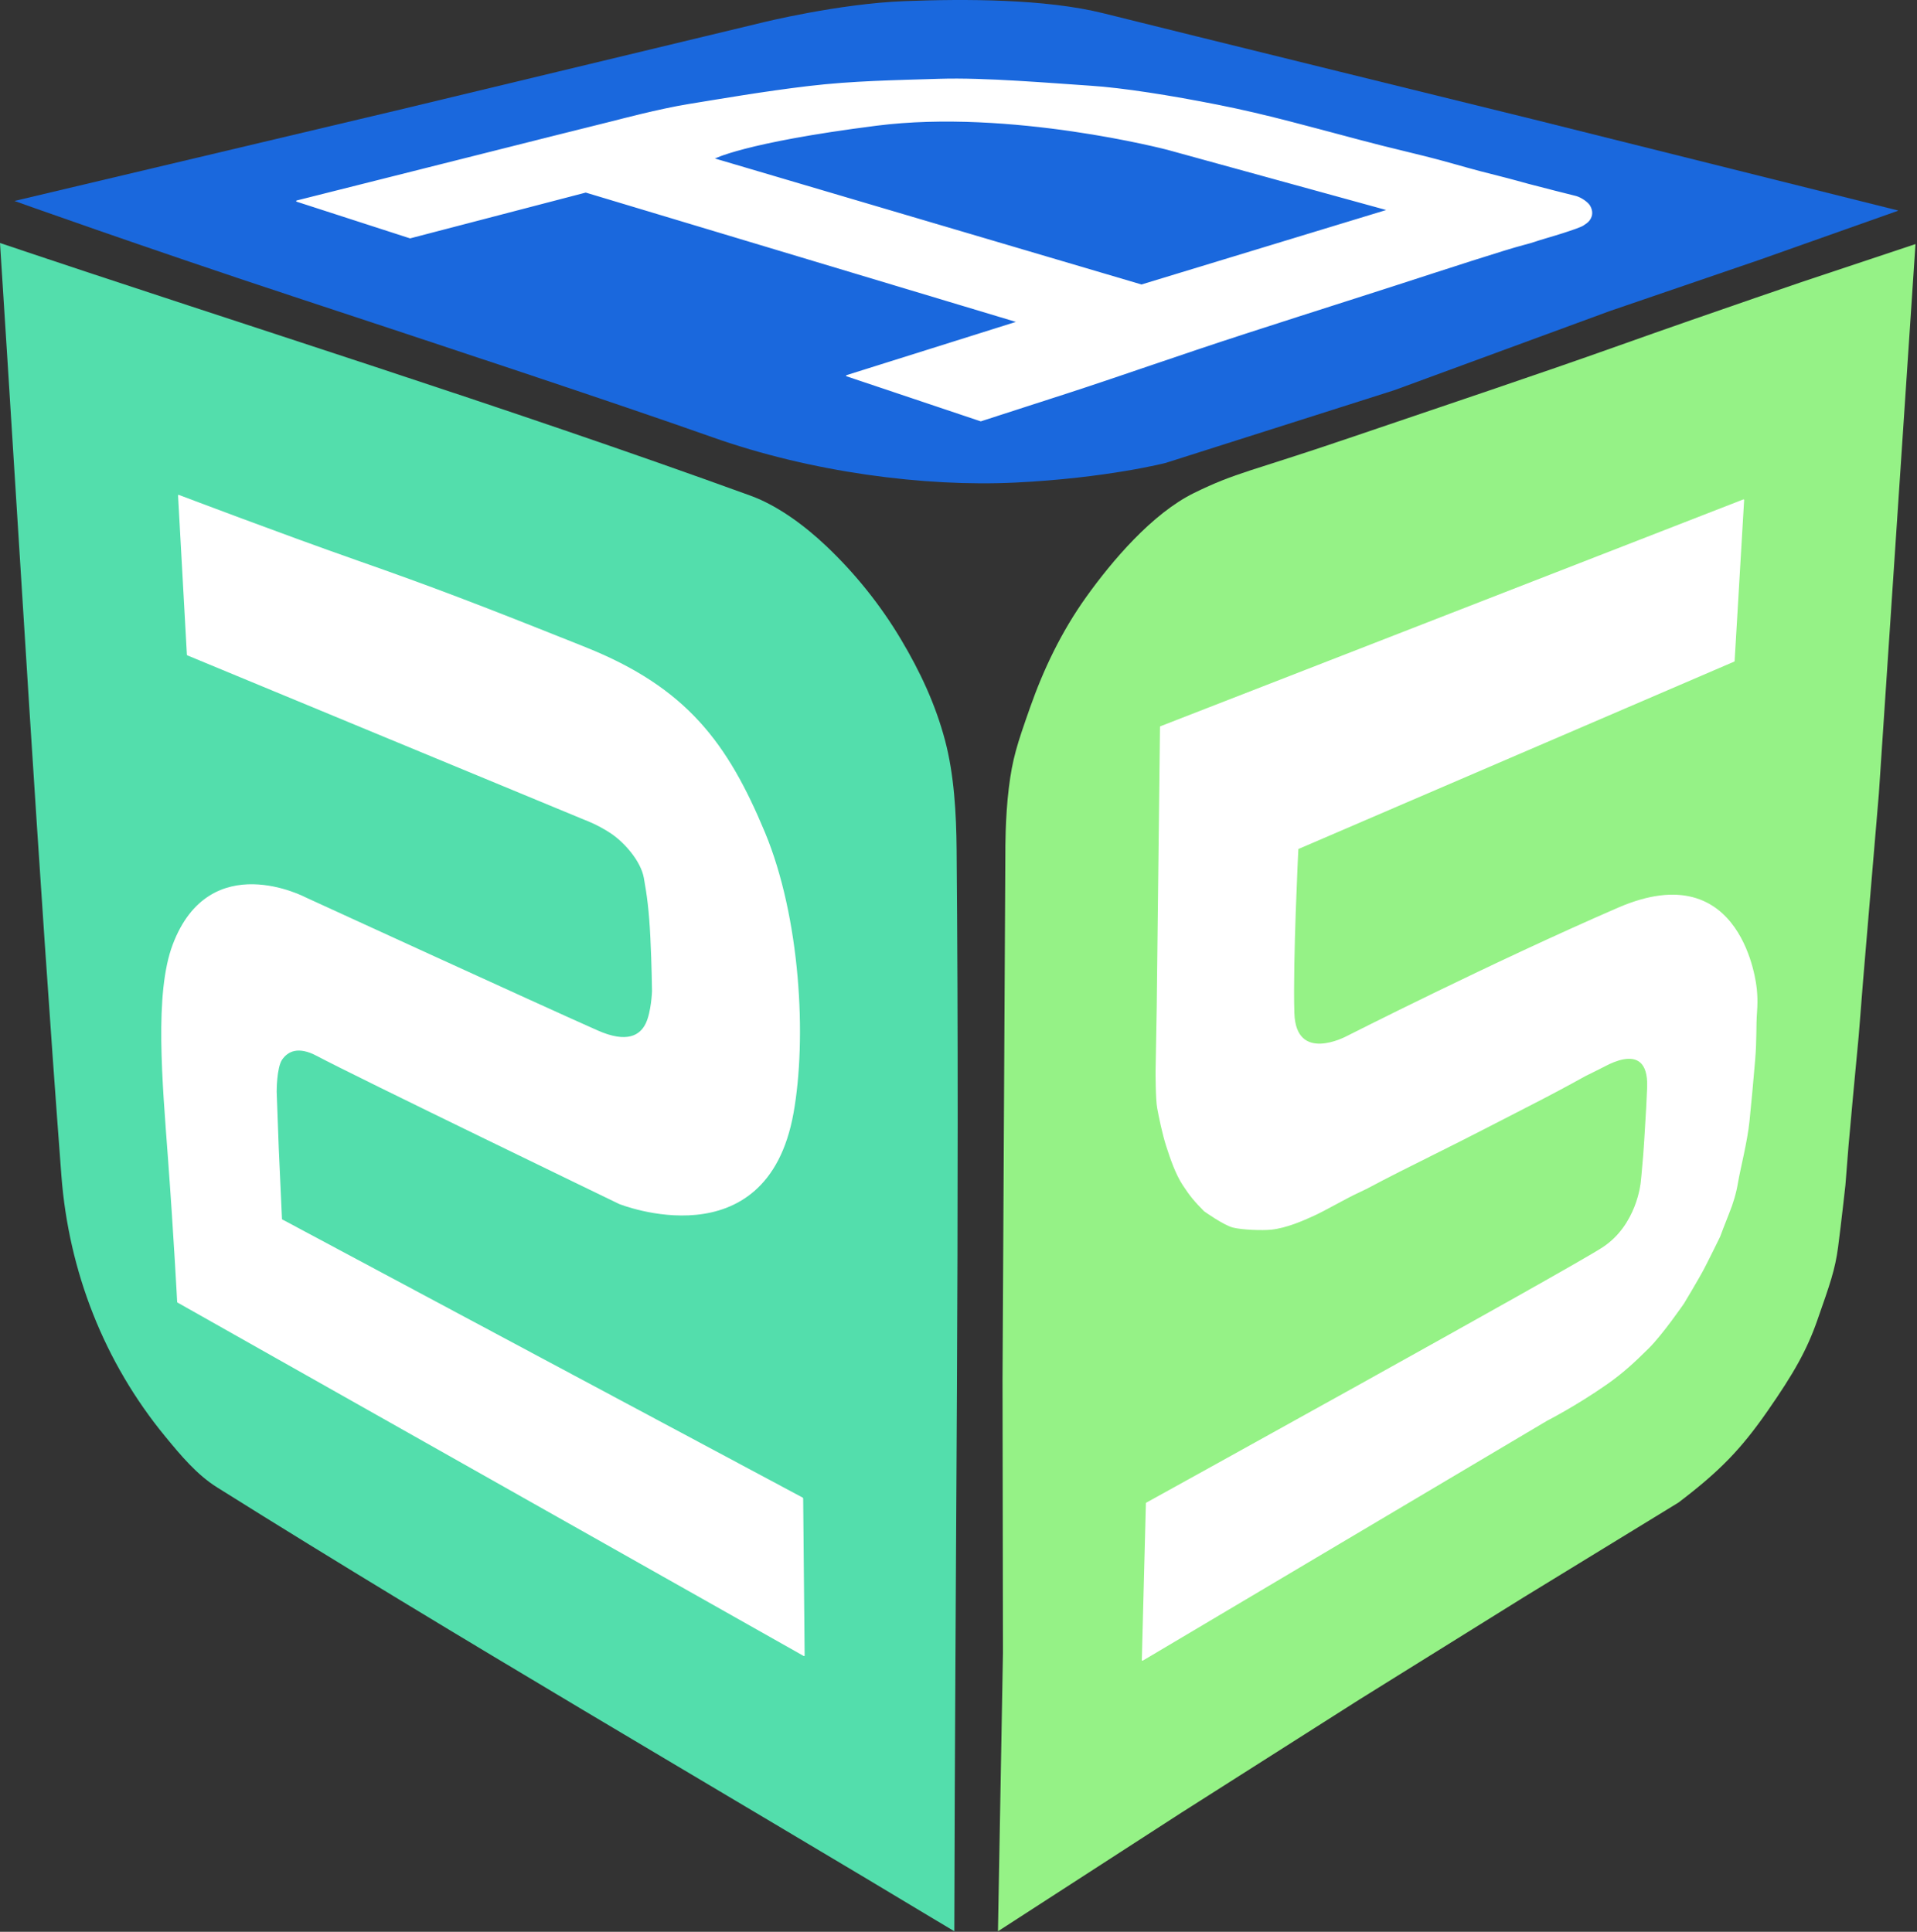 <?xml version="1.0" encoding="UTF-8"?> <svg xmlns="http://www.w3.org/2000/svg" width="506" height="510" viewBox="0 0 506 510" fill="none"><rect x="0" y="0" width="506" height="510" fill="#333333" stroke="none"/><path d="M505.598 64.443C505.602 64.432 505.598 64.447 505.598 64.476L502.383 112.734L499.163 161.045L495.947 209.301C495.947 209.33 495.943 209.377 495.943 209.407L491.781 258.75L490.621 273.395L489.098 289.571L487.921 302.549L487.102 312.916C487.102 312.916 485.989 322.951 485.187 329.118C484.39 335.285 482.965 339.157 479.711 348.484C476.948 356.421 473.442 362.617 466.495 372.592C459.543 382.568 454.008 388.338 443.052 396.667L402.03 421.777L358.755 448.713L311.801 478.566L263.46 509.827C263.435 509.844 263.418 509.857 263.418 509.857L264.735 436.358C264.735 436.329 264.735 436.282 264.735 436.252L264.624 364.195L264.996 294.412L265.371 224.632C265.371 224.632 265.307 215.949 266.275 208.094C267.243 200.238 268.437 196.596 271.896 186.77C275.355 176.944 280.037 166.922 286.78 157.51C293.522 148.099 304.094 135.593 315.166 130.151C326.233 124.709 330.25 124.449 355.889 115.715C381.525 106.98 405.45 99.022 427.341 91.222C439.789 86.785 453.62 81.991 463.228 78.682C470.512 76.173 475.374 74.517 475.374 74.517L505.598 64.443Z" fill="#95F286"></path><path d="M0 64.152C5.269 145.899 10.023 228.577 16.196 310.259C18.114 335.647 27.492 359.657 43.679 379.313C47.722 384.222 51.916 389.293 57.306 392.67C121.456 432.891 187.029 470.796 251.896 509.856C252.096 414.646 253.333 319.432 252.501 224.227C252.42 214.891 251.857 204.566 249.469 195.542C246.927 185.942 242.923 177.391 237.848 168.854C232.449 159.774 225.719 151.367 218.042 144.107C212.473 138.838 205.316 133.481 198.109 130.863C132.573 107.05 66.084 86.399 0 64.152Z" fill="#53DEAC"></path><path d="M500.938 55.661L464.252 68.654L425.064 82.067C424.962 82.102 424.8 82.159 424.701 82.196L368.279 102.925C368.177 102.961 368.015 103.017 367.913 103.05L307.69 122.212C307.69 122.212 292.124 126.223 268.041 127.397C243.958 128.571 214.118 124.655 188.129 115.459C161.721 106.113 116.683 91.24 77.034 78.151C37.386 65.061 3.817 53.055 3.817 53.055L105.579 28.94L201.213 5.951C201.213 5.951 221.326 0.961 238.815 0.297C254.578 -0.302 275.969 -0.334 291.348 3.529C306.727 7.393 404.913 31.555 404.913 31.555L500.929 55.55C501.036 55.576 501.036 55.626 500.938 55.661Z" fill="#1A68DD"></path><path d="M460.207 132.004C460.207 132.003 460.207 132.004 460.202 132.006L421.743 146.974L383.28 161.946L344.816 176.919L306.357 191.884C306.353 191.888 306.349 191.893 306.349 191.901L306.063 216.534L305.773 241.184L305.487 265.83L305.184 282.838C305.184 282.838 305.163 290.143 305.602 292.506C306.041 294.869 306.937 299.3 308.007 302.626C309.082 305.957 310.438 309.91 312.336 312.806C314.23 315.706 315.415 317.105 317.923 319.642C317.923 319.642 323.032 323.289 325.454 323.911C327.881 324.534 333.195 324.717 335.511 324.474C339.63 324.044 344.01 322.052 346.492 320.939C349.708 319.497 355.137 316.295 358.463 314.768C361.786 313.241 362.046 312.891 369.317 309.219C376.588 305.543 383.075 302.379 391.11 298.246C399.145 294.109 401.674 292.839 407.286 289.926C412.894 287.017 418.349 283.977 418.349 283.977C418.349 283.977 422.502 281.929 423.79 281.251C425.074 280.578 426.78 279.823 428.473 279.507C430.166 279.192 431.842 279.319 433.066 280.403C434.286 281.486 435.058 283.529 434.934 287.051C434.81 290.57 434.584 294.131 434.401 297.142C434.222 300.157 434.081 302.618 433.902 304.878C433.723 307.134 433.557 308.951 433.437 310.2C433.318 311.454 433.241 312.145 433.241 312.145C433.241 312.145 433.181 312.853 432.942 314.013C432.704 315.173 432.29 316.781 431.59 318.576C430.887 320.372 429.897 322.35 428.507 324.257C427.117 326.159 425.326 327.988 423.018 329.481C420.715 330.974 412.037 335.929 400.317 342.527C388.598 349.12 373.838 357.355 359.367 365.403C344.893 373.45 330.709 381.314 320.145 387.166C309.577 393.013 302.63 396.851 302.63 396.851L302.361 407.206L302.092 417.56L301.824 427.915L301.555 438.261C301.555 438.266 301.555 438.27 301.555 438.27L328.235 422.439L354.911 406.604L381.591 390.769L408.271 374.939C408.271 374.939 410.156 373.979 413.077 372.295C416.003 370.614 419.961 368.209 424.102 365.318C428.247 362.426 431.437 359.454 435.096 355.824C438.759 352.195 444.372 344.02 444.372 344.02C444.372 344.02 448.3 337.512 449.767 334.684C451.234 331.857 453.891 326.415 453.891 326.415C453.891 326.415 455.324 322.564 456.305 320.154C457.285 317.745 458.126 315.041 458.629 311.987C459.136 308.929 461.081 301.313 461.623 295.99C462.164 290.668 462.646 285.405 463.115 279.836C463.584 274.266 463.324 270.982 463.61 267.186C463.9 263.391 463.508 260.781 463.508 260.781C463.508 260.781 463.299 258.572 462.471 255.488C461.644 252.401 460.194 248.434 457.716 244.916C455.238 241.393 451.733 238.318 446.781 237.018C441.83 235.717 435.442 236.19 427.198 239.76C418.954 243.334 410.344 247.24 402.07 251.096C393.797 254.951 385.856 258.751 378.947 262.103C372.038 265.459 366.157 268.368 362.007 270.436C357.853 272.504 355.427 273.737 355.427 273.737C355.427 273.737 354.582 274.189 353.312 274.662C352.036 275.132 350.335 275.618 348.616 275.682C346.902 275.741 345.17 275.383 343.844 274.155C342.518 272.931 341.592 270.841 341.49 267.451C341.383 264.06 341.396 259.651 341.473 254.942C341.554 250.238 341.699 245.236 341.857 240.656C342.019 236.075 342.189 231.921 342.321 228.91C342.454 225.9 342.547 224.036 342.547 224.036L371.334 211.651L400.121 199.271L428.908 186.89L457.686 174.514C457.691 174.51 457.695 174.505 457.695 174.501L458.326 163.882L458.953 153.256L459.58 142.629L460.207 132.004Z" fill="white" stroke="white" stroke-width="0.327" stroke-miterlimit="10" stroke-linejoin="round"></path><path d="M47.161 130.808L48.328 151.835L49.494 172.824C49.495 172.845 49.512 172.867 49.532 172.875L101.923 194.578L154.35 216.29C154.35 216.29 157.696 217.484 161.249 219.825C164.802 222.167 169.28 227.152 170.109 231.745C170.936 236.338 171.471 240.309 171.825 247.388C172.179 254.463 172.264 261.662 172.264 261.662C172.264 261.662 172.093 267.155 170.576 270.29C169.056 273.42 165.563 275.68 157.672 272.179C149.781 268.678 130.531 259.905 113.254 252.007C95.977 244.113 80.673 237.089 80.673 237.089C80.673 237.089 74.373 233.741 66.858 233.609C59.343 233.473 50.612 236.552 45.75 249.397C40.888 262.242 42.994 285.434 44.503 305.802C46.013 326.175 46.927 343.728 46.927 343.728L129.576 390.384L212.19 437.023C212.207 437.032 212.224 437.04 212.224 437.04L212.028 416.288L211.836 395.574C211.836 395.553 211.819 395.528 211.802 395.515L143.055 358.766L74.31 322.012C74.291 322 74.274 321.974 74.273 321.953L73.423 303.312L72.866 288.206C72.866 288.206 72.836 281.783 74.362 279.613C75.889 277.442 78.676 275.941 83.719 278.632C88.763 281.318 108.705 291.089 127.386 300.181C146.067 309.278 163.488 317.701 163.488 317.701C163.488 317.701 173.168 321.59 183.732 320.55C194.296 319.513 205.746 313.551 209.286 293.852C212.83 274.154 211.124 242.279 201.738 219.753C191.95 196.271 181.173 181.682 154.517 171.016C126.392 159.761 114.342 155.166 94.128 148.071C73.915 140.976 47.161 130.808 47.161 130.808Z" fill="white" stroke="white" stroke-width="0.327" stroke-miterlimit="10" stroke-linejoin="round"></path><path d="M258.863 111.064L254.453 109.583L250.035 108.099L245.613 106.614L241.19 105.129L236.768 103.645L232.349 102.16L227.927 100.676L223.517 99.195C223.513 99.193 223.504 99.191 223.504 99.191L229.155 97.415L234.806 95.637L240.457 93.861L246.107 92.084L251.758 90.307L257.409 88.53L263.055 86.753L268.693 84.98C268.702 84.978 268.706 84.976 268.706 84.976L254.445 80.688L240.184 76.4L225.922 72.113L211.661 67.825L197.396 63.537L183.134 59.249L168.874 54.961L154.625 50.677C154.618 50.675 154.606 50.674 154.599 50.677L148.817 52.185L143.021 53.696L137.226 55.207L131.43 56.718L125.635 58.23L119.84 59.741L114.044 61.252L108.262 62.76C108.255 62.762 108.243 62.762 108.236 62.76L104.511 61.554L100.773 60.345L97.035 59.136L93.297 57.926L89.559 56.717L85.821 55.508L82.083 54.298L78.358 53.093C78.351 53.09 78.345 53.089 78.345 53.089L89.668 50.239L100.991 47.389L112.314 44.539L123.637 41.69L134.959 38.84L146.282 35.99L154.558 33.923L162.834 31.856C162.834 31.856 165.63 31.113 169.397 30.213C173.164 29.312 177.897 28.255 181.778 27.627C185.659 26.998 190.657 26.154 196.155 25.295C201.652 24.435 207.644 23.56 213.504 22.869C219.363 22.178 225.027 21.796 230.712 21.54C236.397 21.283 242.098 21.153 248.039 20.966C253.984 20.778 261.302 21.063 268.463 21.483C275.623 21.901 282.63 22.454 287.948 22.801C292.158 23.076 297.386 23.706 303.156 24.582C308.922 25.458 315.23 26.582 321.589 27.845C327.952 29.109 333.854 30.516 339.825 32.046C345.795 33.575 351.83 35.225 358.461 36.974C365.387 38.801 364.88 38.634 369.439 39.756C374.002 40.878 378.343 41.901 383.47 43.362C389.159 44.982 393.287 46.05 395.675 46.629C398.059 47.209 403.386 48.691 403.386 48.691C403.386 48.691 408.529 50.002 410.461 50.517C412.393 51.034 415.029 51.638 415.954 51.9C417.417 52.31 419.046 53.519 419.528 54.314C420.005 55.109 420.453 56.376 419.724 57.662C419.379 58.273 419.118 58.603 417.826 59.424C417.186 59.83 415.088 60.562 412.414 61.422C409.74 62.283 406.239 63.245 405.011 63.699C403.778 64.152 401.556 64.596 396.763 66.091C391.969 67.586 385.619 69.579 378.16 72.02C370.701 74.461 363.016 76.924 354.862 79.534C346.708 82.144 338.085 84.901 328.758 87.929C319.426 90.957 311.055 93.799 303.306 96.437C295.557 99.075 288.426 101.509 281.585 103.724L270.229 107.396L258.889 111.064C258.88 111.066 258.872 111.066 258.863 111.064ZM188.256 41.88L244.777 58.576L301.259 75.26C301.28 75.267 301.318 75.266 301.344 75.26L333.892 65.354L366.441 55.448C366.466 55.442 366.483 55.436 366.483 55.436L337.334 47.416L308.189 39.396C308.189 39.396 297.821 36.679 283.036 34.524C268.25 32.369 249.041 30.775 231.368 33.021C213.695 35.267 202.919 37.482 196.56 39.135C190.197 40.788 188.256 41.88 188.256 41.88Z" fill="white" stroke="white" stroke-width="0.327" stroke-miterlimit="10" stroke-linejoin="round"></path></svg> 